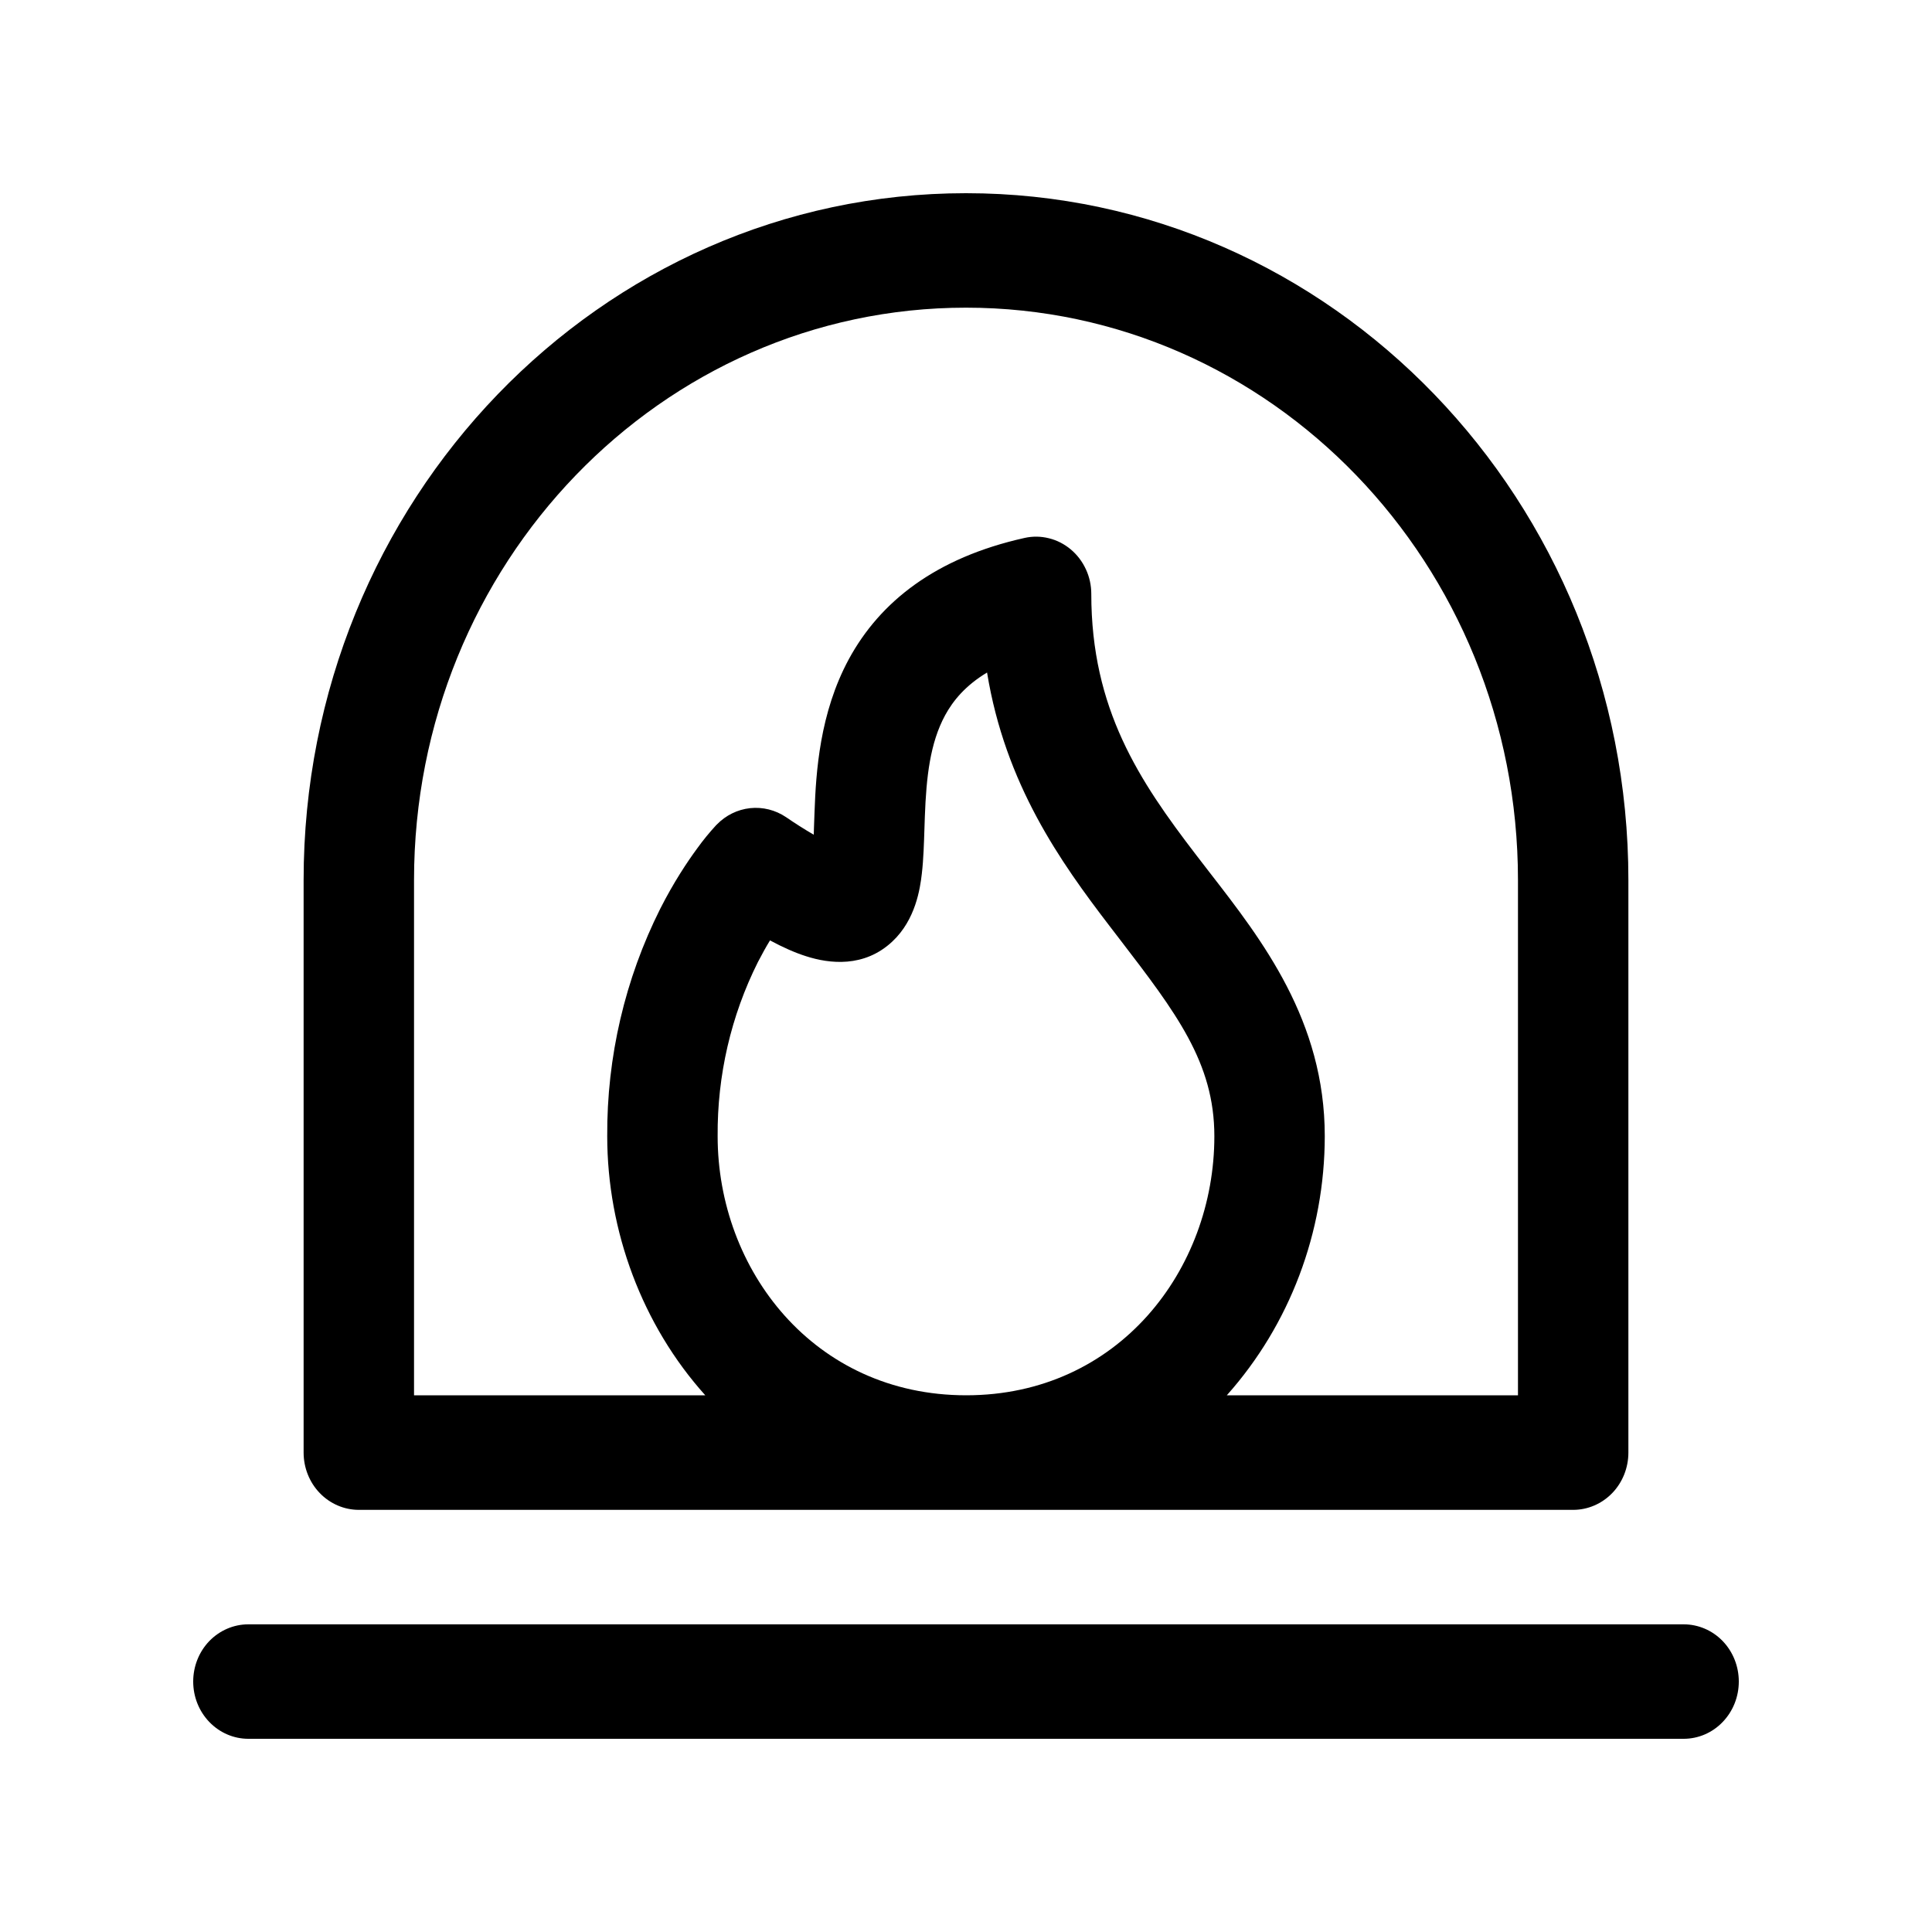 <svg width="20" height="20" viewBox="0 0 20 20" fill="none" xmlns="http://www.w3.org/2000/svg">
<path d="M3.143 9.111V15.037C3.143 15.194 3.203 15.345 3.31 15.456C3.417 15.567 3.563 15.63 3.714 15.63H16.286C16.437 15.63 16.583 15.567 16.69 15.456C16.797 15.345 16.857 15.194 16.857 15.037V9.111C16.857 5.184 13.787 2 10 2C6.213 2 3.143 5.184 3.143 9.111ZM12.7 14.444C13.351 13.714 13.713 12.757 13.714 11.762C13.714 10.567 13.066 9.733 12.523 9.033C12.476 8.972 12.429 8.911 12.382 8.85C11.794 8.083 11.297 7.341 11.297 6.148C11.297 6.06 11.278 5.972 11.241 5.893C11.204 5.813 11.151 5.743 11.084 5.687C11.018 5.632 10.941 5.592 10.858 5.572C10.775 5.551 10.688 5.55 10.605 5.569C9.686 5.774 9.111 6.228 8.788 6.822C8.485 7.381 8.447 7.992 8.432 8.406L8.426 8.572L8.424 8.641C8.326 8.584 8.23 8.523 8.137 8.459C8.027 8.385 7.896 8.352 7.765 8.366C7.635 8.38 7.513 8.44 7.42 8.536L7.419 8.537L7.418 8.538L7.416 8.54L7.411 8.545C7.343 8.619 7.279 8.697 7.22 8.779C7.113 8.924 6.973 9.135 6.835 9.407C6.47 10.134 6.281 10.943 6.286 11.762C6.286 12.742 6.648 13.718 7.301 14.444H4.286V9.111C4.286 5.838 6.844 3.185 10 3.185C13.156 3.185 15.714 5.838 15.714 9.111V14.444H12.7ZM10.002 14.444C8.423 14.444 7.429 13.142 7.429 11.762C7.424 11.135 7.567 10.515 7.846 9.959C7.889 9.876 7.931 9.8 7.971 9.735C8.103 9.806 8.228 9.862 8.345 9.899C8.584 9.976 8.946 10.021 9.239 9.745C9.478 9.52 9.525 9.2 9.543 9.042C9.56 8.897 9.565 8.724 9.57 8.57L9.574 8.452C9.589 8.047 9.627 7.693 9.784 7.404C9.865 7.255 9.993 7.097 10.218 6.962C10.407 8.12 10.977 8.921 11.487 9.587L11.586 9.716C12.176 10.485 12.571 11 12.571 11.762C12.571 13.143 11.579 14.444 10.002 14.444ZM2 17.407C2 17.25 2.06 17.099 2.167 16.988C2.275 16.877 2.42 16.815 2.571 16.815H17.429C17.58 16.815 17.726 16.877 17.833 16.988C17.94 17.099 18 17.25 18 17.407C18 17.565 17.94 17.715 17.833 17.826C17.726 17.938 17.58 18 17.429 18H2.571C2.42 18 2.275 17.938 2.167 17.826C2.06 17.715 2 17.565 2 17.407Z" fill="black"/>
</svg>
